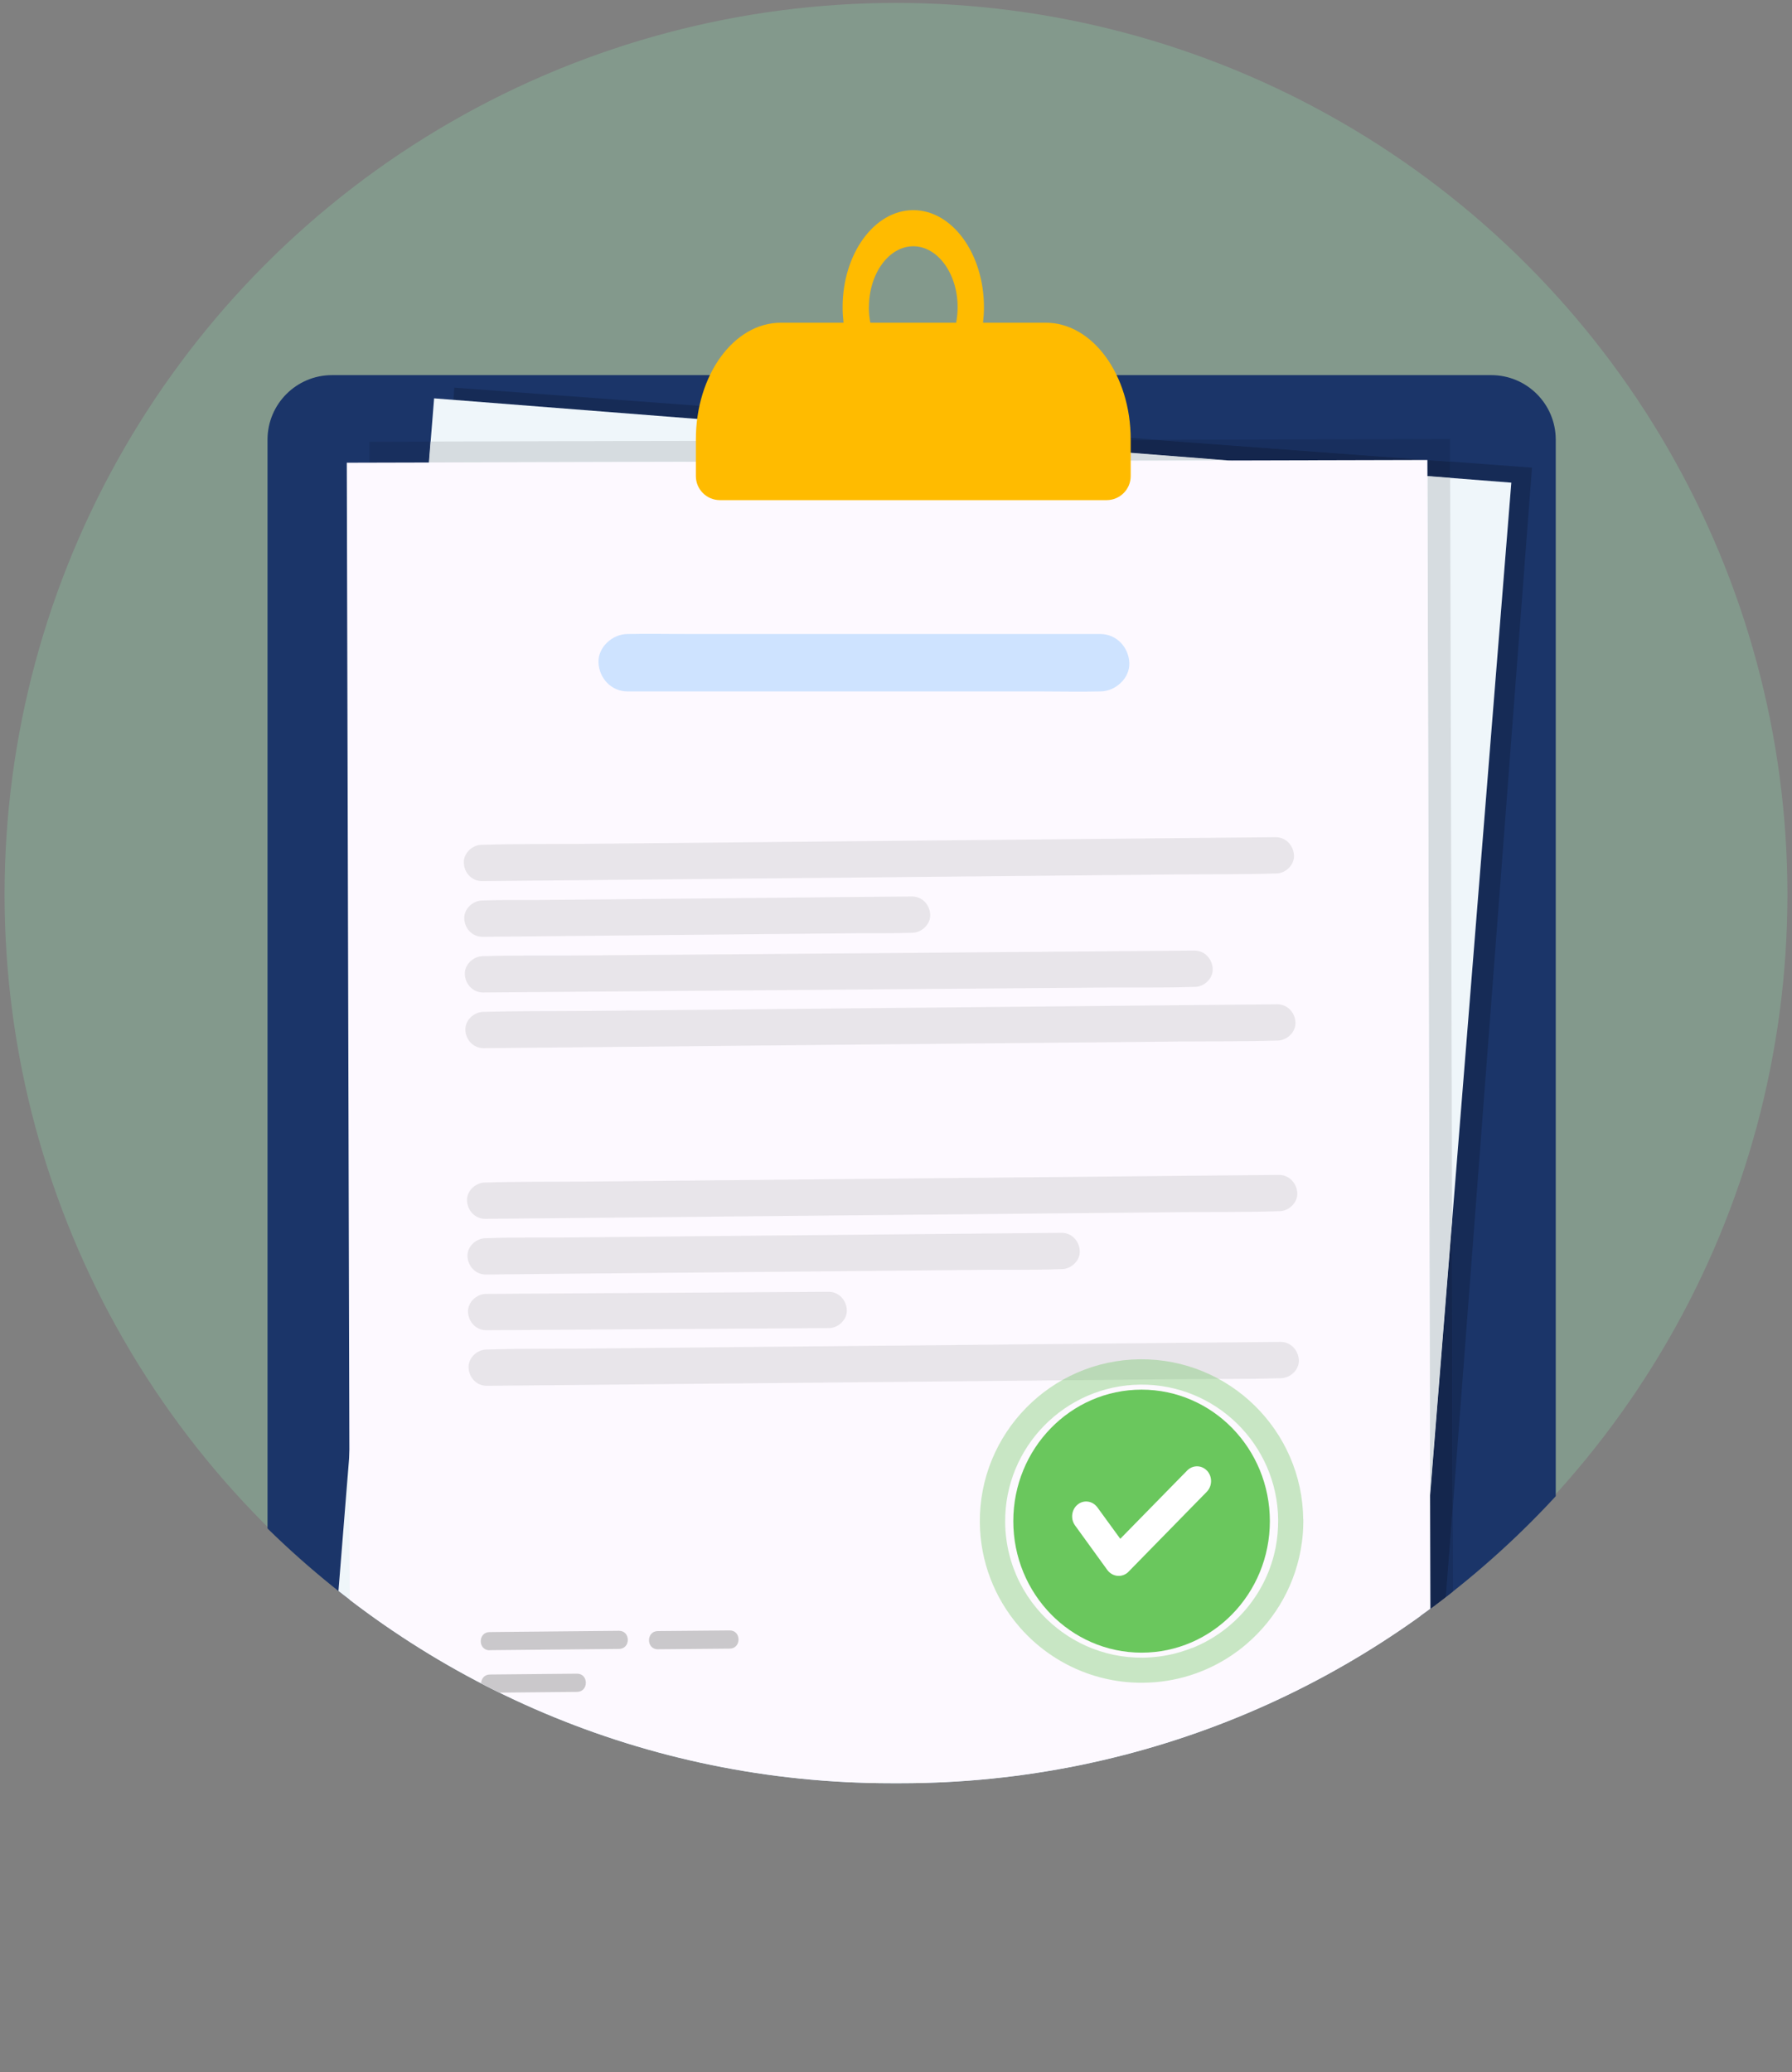 <?xml version="1.0" encoding="UTF-8"?>
<svg id="Calque_1" data-name="Calque 1" xmlns="http://www.w3.org/2000/svg" xmlns:xlink="http://www.w3.org/1999/xlink" viewBox="0 0 196 226.61">
  <rect x="0" y="0" width="196" height="226.61" fill="#808080" stroke="none"/>
  <defs>
    <style>
      .cls-1 {
        fill: none;
      }

      .cls-2 {
        clip-path: url(#clippath);
      }

      .cls-3 {
        fill: #e8e5ea;
      }

      .cls-4 {
        fill: #fb0;
      }

      .cls-5 {
        fill: #eff6fa;
      }

      .cls-6 {
        fill: #fdf9ff;
      }

      .cls-7, .cls-8 {
        fill: #6ac75d;
      }

      .cls-9 {
        fill: #cee3ff;
      }

      .cls-10 {
        fill: #cac8cb;
      }

      .cls-11 {
        fill: #d6dce0;
      }

      .cls-12 {
        fill: #162b56;
      }

      .cls-13 {
        fill: #14264d;
      }

      .cls-14 {
        fill: #1b3569;
      }

      .cls-15 {
        fill: #182f5e;
      }

      .cls-16 {
        fill: rgba(146, 255, 193, .2);
      }

      .cls-17 {
        fill: #fff;
        fill-rule: evenodd;
      }

      .cls-8 {
        opacity: .36;
      }
    </style>
    <clipPath id="clippath">
      <path class="cls-1" d="M97.5,0h1c53.85,0,97.5,43.65,97.5,97.5h0c0,53.85-43.65,97.5-97.5,97.5h-1C43.65,195,0,151.35,0,97.5H0C0,43.65,43.65,0,97.5,0Z"/>
    </clipPath>
  </defs>
  <g class="cls-2">
    <g>
      <circle class="cls-16" cx="98" cy="97.82" r="97.5"/>
      <path class="cls-14" d="M163.11,41.02H36.32c-3.9,0-7.06,3.16-7.06,7.06V219.55c0,3.9,3.16,7.06,7.06,7.06h126.78c3.9,0,7.06-3.16,7.06-7.06V48.08c0-3.9-3.16-7.06-7.06-7.06Z"/>
      <path class="cls-12" d="M155.37,211.25l-2.76-.2v-.17s2.79,0,2.79,0l-.03,.38Zm3.53-46.39l-.08-31.29,6.48-80.8-6.69-.52v-1.78s8.95,.67,8.95,.67l-8.66,113.72ZM105.97,48.14l-56.38-4.41,.1-1.34,76.72,5.7-20.44,.05Z"/>
      <path class="cls-5" d="M47.48,43.56l117.82,9.22-12.84,160.06-117.82-9.22L47.48,43.56Z"/>
      <path class="cls-15" d="M156.53,208.57l-.03-12.22,2.4-31.49,.11,43.7h-2.48Z"/>
      <path class="cls-13" d="M156.5,196.35l-.09-32.83,2.4-29.94,.08,31.29-2.4,31.49Z"/>
      <path class="cls-15" d="M40.41,50.6v-2.29s6.69-.02,6.69-.02l-.18,2.29-6.5,.02Zm118.19-.12l-32.19-2.39,32.18-.08v2.47Z"/>
      <path class="cls-13" d="M158.61,52.26l-2.48-.19v-1.76s-21.75,.06-21.75,.06l-28.41-2.22,20.44-.05,32.19,2.39v1.78Z"/>
      <path class="cls-11" d="M156.42,163.51l-.29-111.45,2.48,.19,.21,81.32-2.4,29.94ZM46.91,50.58l.18-2.3,58.88-.15,28.41,2.22-87.47,.22Z"/>
      <path class="cls-6" d="M37.93,50.6l118.19-.3,.42,160.56-118.19,.3-.42-160.56Z"/>
      <path class="cls-3" d="M52.71,96.35c-1.1,0-1.93-.9-1.98-1.97-.06-1.07,.93-2,1.97-2,.05,0,.1,0,.15,0,3.52-.11,7.04-.07,10.56-.1,7.23-.07,14.46-.14,21.69-.21,8.36-.08,16.72-.16,25.07-.24,6.91-.07,13.81-.13,20.72-.2,2.88-.03,5.75-.06,8.63-.08h.02c1.1,0,1.93,.9,1.99,1.97,.06,1.07-.93,2-1.97,2-.05,0-.1,0-.15,0-3.51,.11-7.04,.07-10.56,.1-7.23,.07-14.46,.14-21.69,.21-8.36,.08-16.72,.16-25.07,.24-6.91,.07-13.81,.13-20.72,.2-2.88,.03-5.75,.06-8.63,.08h-.02Z"/>
      <path class="cls-3" d="M52.76,102.44c-1.1,0-1.93-.9-1.98-1.97-.06-1.07,.93-1.99,1.97-2,.03,0,.05,0,.08,0,1.04-.04,2.08-.05,3.13-.05h.69c.23,0,.47,0,.7,0,.4,0,.8,0,1.2,0,3.91-.04,7.82-.07,11.74-.11,4.52-.04,9.05-.09,13.57-.13,3.74-.04,7.48-.07,11.21-.11,1.56-.02,3.11-.03,4.67-.04h.02c1.1,0,1.93,.9,1.98,1.97,.06,1.07-.93,1.99-1.97,2,0,0,0,0,0,0,0,0-.01,0-.02,0-.02,0-.04,0-.06,0-1.03,.04-2.07,.05-3.11,.05-.23,0-.47,0-.7,0h-.7c-.4,0-.81,0-1.21,0-3.91,.04-7.83,.07-11.74,.11-4.52,.04-9.05,.09-13.57,.13-3.74,.04-7.48,.07-11.21,.11-1.56,.02-3.11,.03-4.67,.04h-.02Z"/>
      <path class="cls-3" d="M52.83,108.53c-1.1,0-1.93-.9-1.99-1.97-.06-1.07,.93-2,1.97-2h.06s.05,0,.07,0c1.75-.06,3.51-.07,5.27-.07h1.03c.34,0,.69,0,1.03,0,.7,0,1.41,0,2.11,0,6.49-.05,12.97-.1,19.45-.15,7.48-.06,14.96-.12,22.44-.18,6.19-.05,12.38-.1,18.57-.15,2.6-.02,5.2-.04,7.79-.06h.02c1.11,0,1.93,.9,1.99,1.97,.06,1.07-.93,2-1.97,2h-.06s-.05,0-.07,0c-1.75,.06-3.51,.07-5.27,.07-.34,0-.69,0-1.03,0h-1.03c-.71,0-1.41,0-2.12,0-6.48,.05-12.97,.1-19.46,.15-7.48,.06-14.96,.12-22.44,.18-6.19,.05-12.38,.1-18.57,.15-2.6,.02-5.19,.04-7.79,.06h-.02Z"/>
      <path class="cls-3" d="M52.88,114.62c-1.1,0-1.93-.9-1.98-1.97-.06-1.07,.93-1.99,1.97-2,.05,0,.1,0,.15,0,3.52-.11,7.04-.07,10.56-.1,7.23-.07,14.46-.14,21.69-.21,8.36-.08,16.72-.16,25.07-.24,6.91-.07,13.81-.13,20.72-.2,2.88-.03,5.75-.06,8.63-.08h.02c1.1,0,1.93,.9,1.98,1.97,.06,1.07-.93,1.99-1.97,2-.05,0-.1,0-.15,0-3.52,.11-7.04,.07-10.56,.1-7.23,.07-14.46,.14-21.69,.21-8.36,.08-16.72,.16-25.08,.24-6.91,.07-13.81,.13-20.72,.2-2.88,.03-5.75,.06-8.63,.08h-.02Z"/>
      <path class="cls-10" d="M53.54,180.46c-1.27,0-1.28-1.97,0-1.99,.59,0,1.18-.01,1.76-.02l12.4-.12h.01c1.27,0,1.28,1.97,0,1.98-.59,0-1.17,.01-1.76,.02-4.13,.04-8.27,.08-12.4,.12h-.01Z"/>
      <path class="cls-10" d="M71.94,180.35c-1.27,0-1.28-1.97,0-1.99,2.62-.03,5.25-.05,7.87-.07h.01c1.27,0,1.28,1.97,0,1.99-2.62,.02-5.25,.05-7.87,.07h-.01Z"/>
      <path class="cls-10" d="M53.58,185.1c-1.27,0-1.28-1.97,0-1.99,3.18-.03,6.35-.06,9.53-.09h.01c1.27,0,1.28,1.97,0,1.99-3.18,.03-6.35,.06-9.53,.09h-.01Z"/>
      <path class="cls-3" d="M53.06,133.28c-1.1,0-1.93-.9-1.98-1.97-.06-1.07,.93-1.99,1.97-2,.05,0,.1,0,.15,0,3.52-.11,7.04-.07,10.56-.1,7.23-.07,14.46-.14,21.69-.21,8.36-.08,16.72-.16,25.08-.24,6.91-.07,13.81-.13,20.72-.2,2.88-.03,5.75-.05,8.63-.08h.02c1.1,0,1.93,.9,1.99,1.97,.06,1.07-.93,1.99-1.97,2-.05,0-.1,0-.15,0-3.52,.11-7.05,.07-10.56,.1-7.23,.07-14.46,.14-21.69,.21-8.36,.08-16.72,.16-25.07,.24-6.91,.07-13.81,.13-20.72,.2-2.88,.03-5.75,.05-8.63,.08h-.02Z"/>
      <path class="cls-3" d="M53.12,139.37c-1.1,0-1.93-.9-1.99-1.97-.06-1.07,.93-1.99,1.97-2,.01,0,.02,0,.04,0h.07c1.5-.06,3.01-.07,4.52-.07,.19,0,.39,0,.58,0h.59c.65,0,1.3,0,1.95,0,5.25-.05,10.5-.1,15.75-.15,6.05-.06,12.1-.12,18.15-.17,5.02-.05,10.04-.1,15.07-.14,2.09-.02,4.18-.04,6.28-.06h.02c1.1,0,1.93,.9,1.98,1.97,.06,1.07-.93,1.99-1.97,2h-.04s-.04,0-.07,0c-1.5,.06-3.01,.07-4.52,.07h-1.17c-.65,0-1.31,0-1.96,0-5.25,.05-10.5,.1-15.75,.15-6.05,.06-12.1,.12-18.15,.17-5.02,.05-10.04,.1-15.07,.14-2.09,.02-4.18,.04-6.27,.06,0,0-.01,0-.02,0Z"/>
      <path class="cls-3" d="M53.18,145.46c-1.11,0-1.93-.89-1.99-1.97-.06-1.07,.93-2,1.97-2,1.53,0,3.06-.02,4.6-.03,6.73-.04,13.46-.08,20.18-.12,4.23-.03,8.45-.05,12.68-.08h.01c1.11,0,1.93,.89,1.99,1.97,.06,1.07-.93,2-1.97,2-1.53,0-3.06,.02-4.6,.03-6.73,.04-13.46,.08-20.18,.12-4.23,.02-8.45,.05-12.68,.08h-.01Z"/>
      <path class="cls-3" d="M53.23,151.54c-1.1,0-1.93-.9-1.98-1.97-.06-1.07,.93-1.99,1.97-2,.05,0,.1,0,.15,0,3.52-.11,7.04-.07,10.56-.1,7.23-.07,14.46-.14,21.69-.21,8.36-.08,16.72-.16,25.08-.24,6.91-.07,13.81-.13,20.72-.2,2.88-.03,5.75-.05,8.63-.08h.02c1.1,0,1.93,.9,1.99,1.97,.06,1.07-.93,1.99-1.97,2-.05,0-.1,0-.15,0-3.52,.11-7.04,.07-10.56,.1-7.23,.07-14.46,.14-21.69,.21-8.36,.08-16.72,.16-25.07,.24-6.91,.07-13.81,.13-20.72,.2-2.87,.03-5.75,.05-8.63,.08,0,0-.01,0-.02,0Z"/>
      <path class="cls-9" d="M68.64,75.61h45.31c2.1,0,4.2,.05,6.3,0h.09c1.66,0,3.26-1.45,3.18-3.14-.08-1.7-1.4-3.14-3.18-3.14h-45.31c-2.1,0-4.2-.05-6.3,0-.03,0-.06,0-.09,0-1.66,0-3.26,1.45-3.18,3.14,.08,1.7,1.4,3.14,3.18,3.14Z"/>
      <path class="cls-4" d="M95.04,33.6c0-3.68,2.18-6.67,4.85-6.67s4.85,2.99,4.85,6.67c0,.58-.06,1.15-.16,1.69h-9.39c-.1-.54-.16-1.1-.16-1.69Zm19.34,1.69h-6.86c.06-.55,.1-1.11,.1-1.69,0-5.86-3.47-10.62-7.73-10.62s-7.73,4.77-7.73,10.62c0,.57,.04,1.14,.1,1.69h-6.86c-5.13,0-9.29,5.71-9.29,12.77v4c0,1.45,1.18,2.63,2.63,2.63h42.3c1.45,0,2.63-1.18,2.63-2.63v-4c0-7.05-4.16-12.77-9.29-12.77Z"/>
      <g id="Offre-pro">
        <g id="Autocheck_Mobile_Envoyé" data-name="Autocheck Mobile Envoyé">
          <g id="Group">
            <g id="Group-8">
              <ellipse id="Oval" class="cls-7" cx="124.86" cy="166.34" rx="14.03" ry="14.38"/>
              <path id="Fill-6" class="cls-17" d="M132.03,160.84c-.59-.65-1.57-.66-2.18-.04l-7.32,7.47-2.52-3.46c-.53-.7-1.5-.83-2.16-.27-.65,.54-.78,1.54-.28,2.25l3.55,4.9c.54,.72,1.52,.85,2.21,.28,.04-.03,.08-.07,.11-.11l8.55-8.73c.61-.62,.63-1.65,.04-2.3h.01Z"/>
            </g>
          </g>
        </g>
      </g>
      <path class="cls-8" d="M130.39,180.2h0c-.15,.06-.29,.11-.44,.17h0c-.49,.18-.99,.33-1.5,.46h0c-1.1,.27-2.25,.42-3.44,.44-1.11,.01-2.19-.1-3.24-.32h0c-2.06-.44-3.97-1.3-5.62-2.5-.15-.11-.3-.22-.44-.33-3.47-2.7-5.72-6.9-5.77-11.64-.08-8.23,6.55-14.99,14.79-15.07,8.23-.08,14.99,6.55,15.07,14.79,0,1.02-.08,2.02-.27,2.99-.97,5.02-4.47,9.15-9.12,11.02Zm12.15-14.04c-.09-9.75-8.1-17.61-17.85-17.52-9.75,.09-17.61,8.1-17.52,17.85,.04,4.32,1.64,8.27,4.25,11.32,.08,.1,.16,.19,.25,.29,3.28,3.67,8.06,5.96,13.36,5.91,3.58-.03,6.9-1.13,9.67-2.99,.24-.17,.49-.34,.72-.51,.31-.23,.61-.47,.9-.72,3.25-2.77,5.48-6.69,6.07-11.11h0c.05-.33,.08-.67,.11-1.01,.03-.43,.05-.86,.05-1.3h0c0-.07,0-.14,0-.22Z"/>
    </g>
  </g>
</svg>